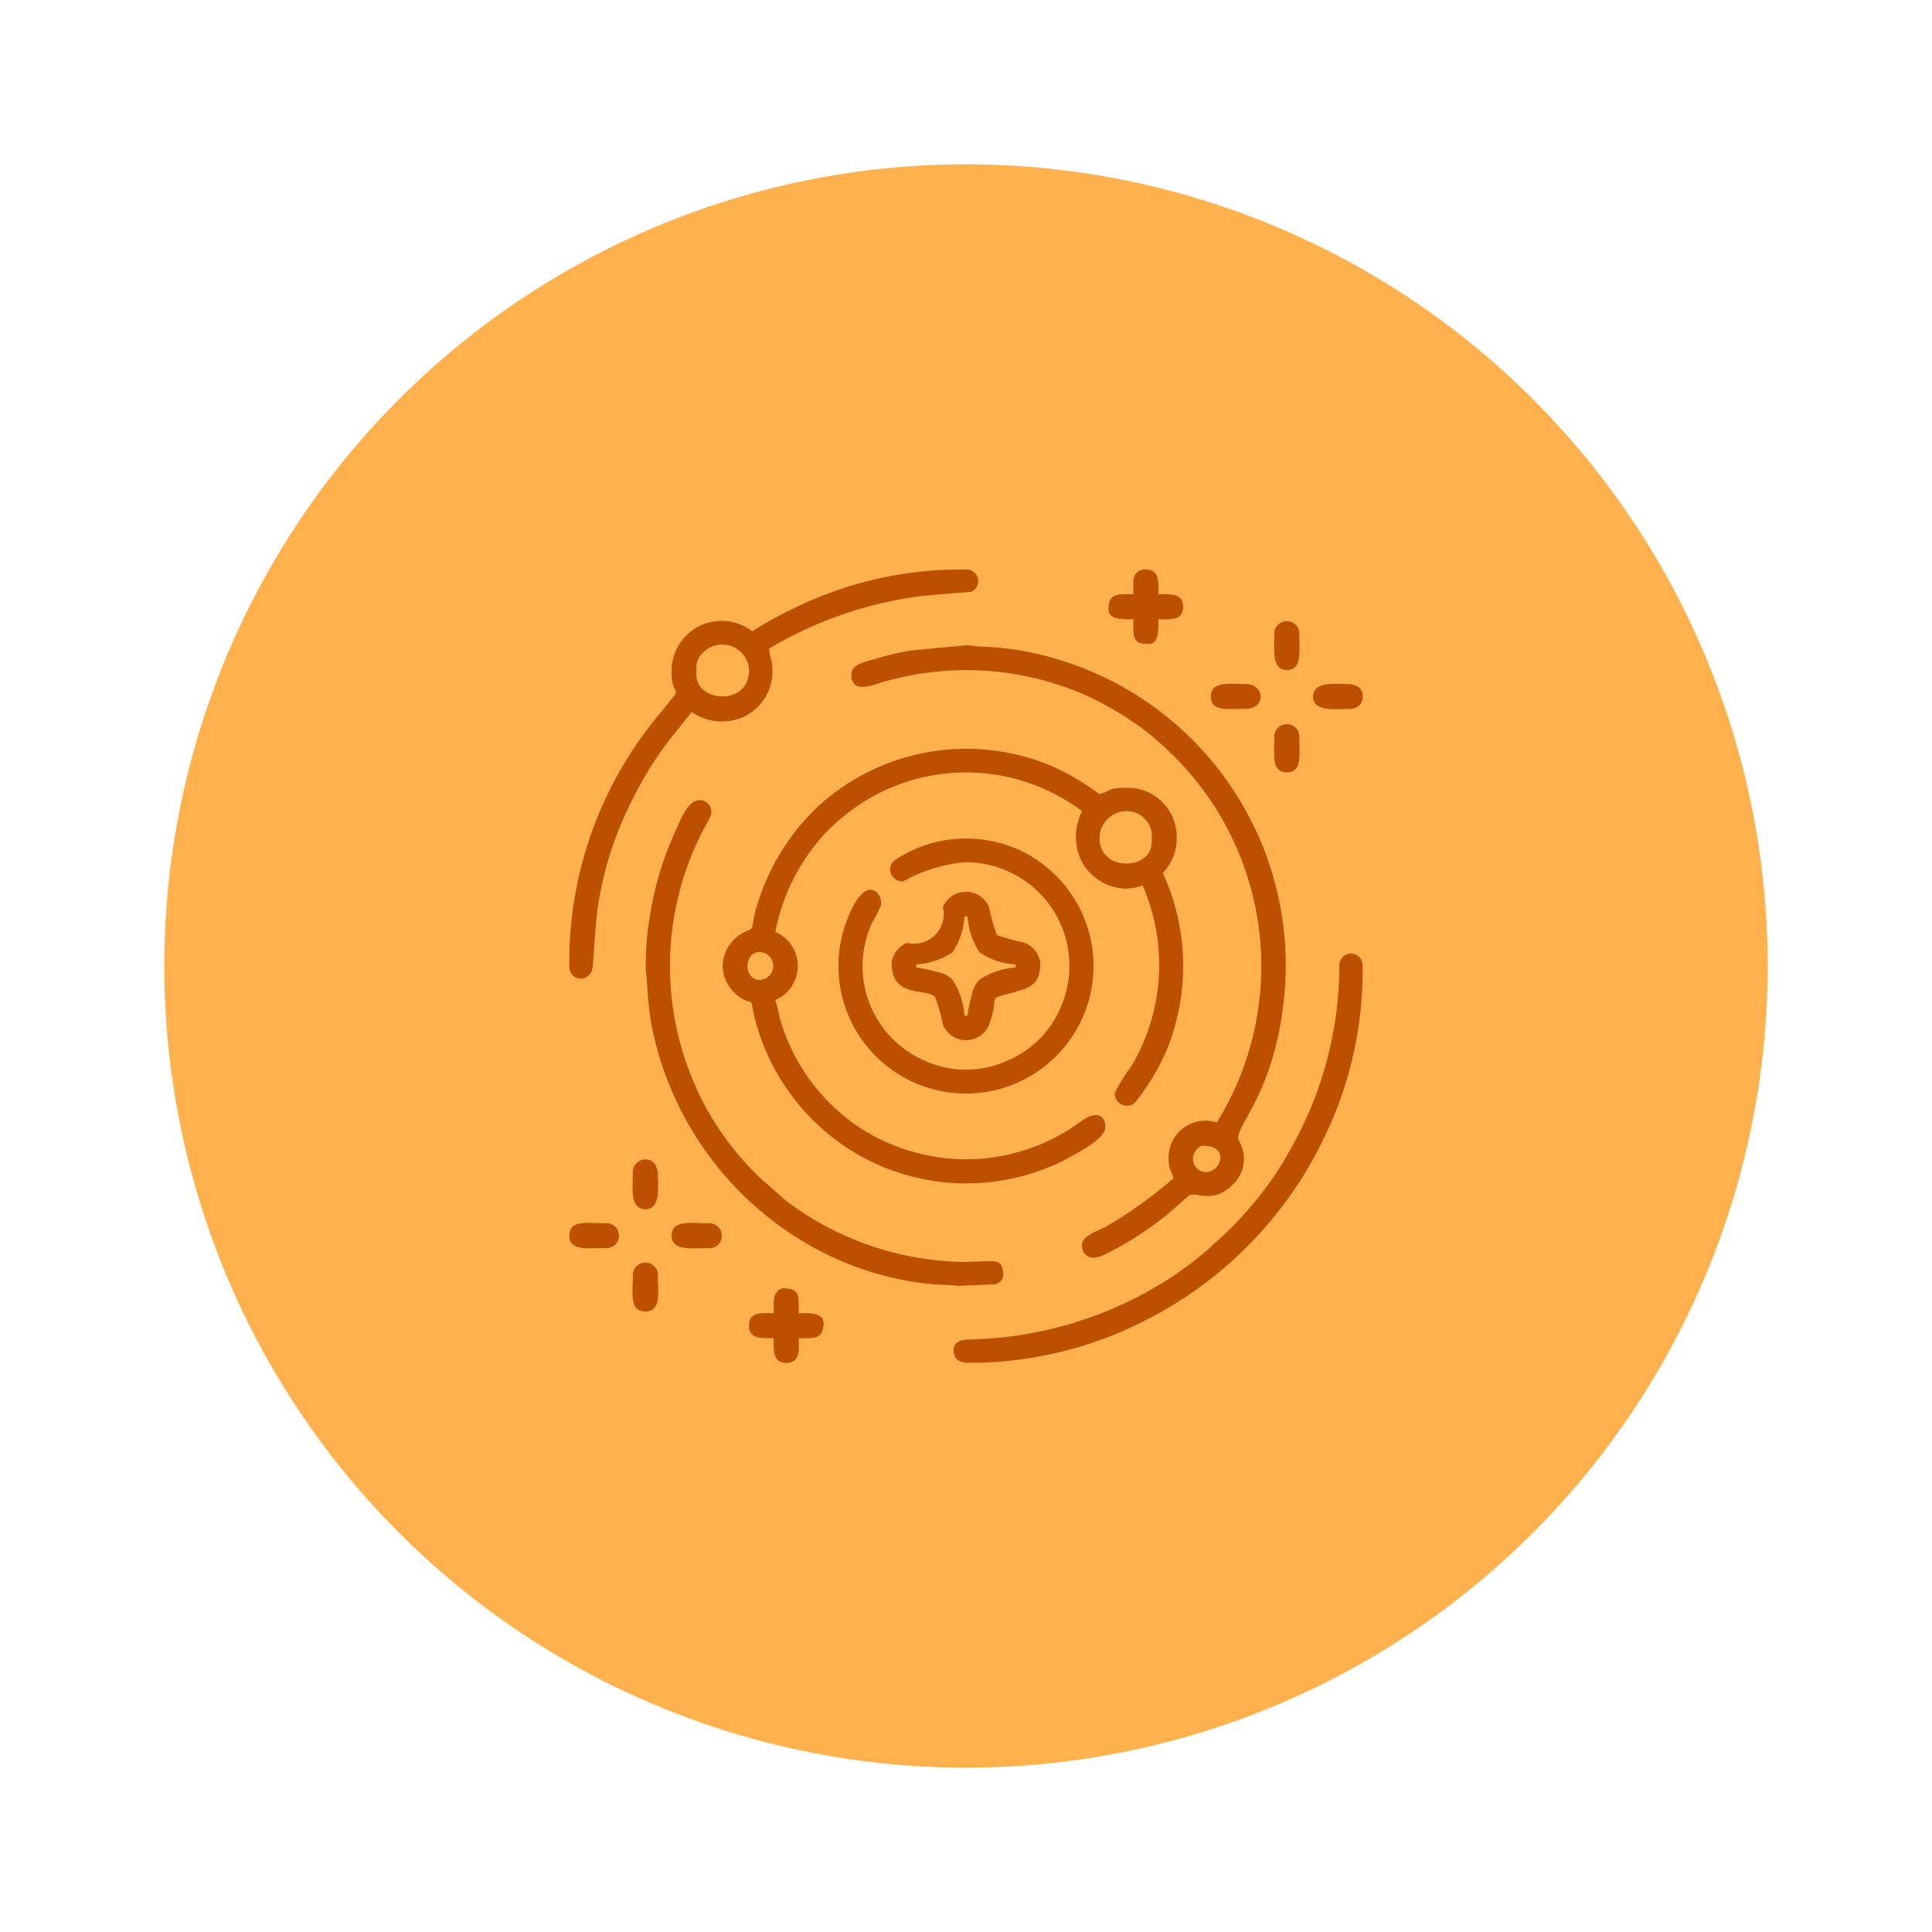 <svg xmlns="http://www.w3.org/2000/svg" width="61.834" height="61.834" viewBox="0 0 61.834 61.834">
  <g id="Group_1" data-name="Group 1" transform="translate(-847.236 -1586.047)">
    <circle id="Ellipse_1" data-name="Ellipse 1" cx="25.658" cy="25.658" r="25.658" transform="translate(847.236 1597.968) rotate(-13.433)" fill="#ffb14e"/>
    <path id="Path_1" data-name="Path 1" d="M871.557,1617.41c-.53,0-.53-.893,0-.893a.447.447,0,0,1,0,.893Zm11.7-5.405a.826.826,0,0,1,.843.694v.3c0,.9-1.676.981-1.676-.148a.876.876,0,0,1,.833-.843Zm-12.894,4.958a1.27,1.27,0,0,0,.7,1.09c.291.126.182-.073.325.567a7.073,7.073,0,0,0,3,4.193,6.979,6.979,0,0,0,6.5.555,4.016,4.016,0,0,0,.5-.239c.295-.166,1.224-.621,1.224-1.008s-.294-.553-.808-.163a6.192,6.192,0,0,1-5.969.741,5.958,5.958,0,0,1-1.753-1.074,6.28,6.28,0,0,1-1.885-2.975,5.16,5.16,0,0,0-.148-.595,1.187,1.187,0,0,0,0-2.183,6.477,6.477,0,0,1,1.649-3.211,7.069,7.069,0,0,1,1.18-.952,6.18,6.18,0,0,1,6.99.3,1.81,1.81,0,0,0-.034,1.571,1.657,1.657,0,0,0,1.472.908,2.039,2.039,0,0,0,.5-.1,6.348,6.348,0,0,1-.363,5.787,5.266,5.266,0,0,0-.53.858.389.389,0,0,0,.652.3,7.417,7.417,0,0,0,.993-1.635,7.12,7.12,0,0,0-.107-5.711,1.624,1.624,0,0,0,.446-1.19,1.575,1.575,0,0,0-1.488-1.537c-.826,0-.551.1-.992.2a7.441,7.441,0,0,0-1.706-.971,7.032,7.032,0,0,0-7.281,1.356,7.221,7.221,0,0,0-2.032,3.422c-.128.534-.009.471-.3.595A1.231,1.231,0,0,0,870.367,1616.963Z" fill="#bd4f00" fill-rule="evenodd"/>
    <path id="Path_2" data-name="Path 2" d="M885.74,1622.716c.857,0,.583.843.1.843a.414.414,0,0,1-.418-.375c-.037-.193.141-.468.319-.468Zm-11.257-15.075c0,.669.772.292,1.1.208.276-.07.453-.117.762-.179a9.5,9.5,0,0,1,5.688.65,10.408,10.408,0,0,1,1.832,1.094,10.647,10.647,0,0,1,1.215,1.116,9.484,9.484,0,0,1,1.1,11.442,1.179,1.179,0,0,0-1.537,1.24c0,.274.1.332.149.545a13.689,13.689,0,0,1-2.2,1.571c-.236.118-.728.275-.728.561,0,.3.234.554.711.316a10.268,10.268,0,0,0,2-1.273l.717-.625c.249-.128.762.3,1.42-.362a1.137,1.137,0,0,0,.171-1.395c-.187-.408,1.079-1.371,1.431-4.392a10.216,10.216,0,0,0-7.283-11.024,9.265,9.265,0,0,0-2.243-.386,5.625,5.625,0,0,1-.6-.052l-1.813.172a9.485,9.485,0,0,0-1.083.255C874.995,1607.211,874.483,1607.287,874.483,1607.641Z" fill="#bd4f00" fill-rule="evenodd"/>
    <path id="Path_3" data-name="Path 3" d="M869.524,1607.641c0-.342-.024-.5.276-.766a.861.861,0,0,1,1.41.617c0,1.168-1.686,1.035-1.686.149Zm1.785-1.389a1.6,1.6,0,0,0-2.578,1.289c0,.979.492.266-.34,1.3a12.347,12.347,0,0,0-2.933,8.125.37.37,0,0,0,.734.09c.054-.281.082-1.41.194-2.087a11.163,11.163,0,0,1,1.122-3.391,10.822,10.822,0,0,1,1.184-1.89l.683-.854a1.667,1.667,0,0,0,1.042.3,1.59,1.59,0,0,0,1.537-1.686c0-.3-.093-.373-.1-.644a12.647,12.647,0,0,1,4.954-1.691l1.512-.125a.372.372,0,0,0-.168-.713,12.13,12.13,0,0,0-5.472,1.222A13.016,13.016,0,0,0,871.309,1606.252Z" fill="#bd4f00" fill-rule="evenodd"/>
    <path id="Path_4" data-name="Path 4" d="M875.723,1613.889a.4.4,0,0,0,.424.367,4.851,4.851,0,0,1,2.006-.615,3.357,3.357,0,0,1,2.707,1.409,3.317,3.317,0,0,1,.317,3.252,3.17,3.17,0,0,1-1.652,1.67,3.206,3.206,0,0,1-2.711.016,3.3,3.3,0,0,1-1.67-4.4,5.865,5.865,0,0,0,.286-.561c.09-.308-.436-1.124-1.04.353a4.082,4.082,0,1,0,6.137-1.736,3.748,3.748,0,0,0-.588-.354,4.115,4.115,0,0,0-3.86.158C875.9,1613.559,875.723,1613.642,875.723,1613.889Z" fill="#bd4f00" fill-rule="evenodd"/>
    <path id="Path_5" data-name="Path 5" d="M879.343,1626.881c0-.633-.283-.446-1.289-.446a9.652,9.652,0,0,1-5.643-1.945l-.793-.694a9.21,9.21,0,0,1-2.093-2.916,9.457,9.457,0,0,1,.181-8.2c.06-.121.266-.471.285-.556a.375.375,0,0,0-.368-.469c-.386,0-.634.7-.777,1.009a10.275,10.275,0,0,0-.825,2.8,8.866,8.866,0,0,0-.113,1.68c.045.286.05.926.164,1.622a10.408,10.408,0,0,0,5.452,7.342,9.855,9.855,0,0,0,3.479,1.034c.246.031.607.019.881.061l1.229-.052C879.214,1627.109,879.343,1627,879.343,1626.881Z" fill="#bd4f00" fill-rule="evenodd"/>
    <path id="Path_6" data-name="Path 6" d="M877.756,1629.262c0,.291.183.376.4.4h.441a12.377,12.377,0,0,0,4.926-1.173,13.455,13.455,0,0,0,1.946-1.129,12.652,12.652,0,0,0,4.187-4.987,12.186,12.186,0,0,0,1.19-5.406.373.373,0,1,0-.744,0,11.94,11.94,0,0,1-.944,4.611,13.3,13.3,0,0,1-1.111,2.062,11.456,11.456,0,0,1-1.848,2.119c-.165.139-.238.234-.418.376-.152.12-.291.24-.439.354s-.3.209-.461.333a12.281,12.281,0,0,1-6.632,2.095C877.977,1628.918,877.756,1629.006,877.756,1629.262Z" fill="#bd4f00" fill-rule="evenodd"/>
    <path id="Path_7" data-name="Path 7" d="M876.566,1616.914a2.4,2.4,0,0,0,1.153-.384,2.277,2.277,0,0,0,.384-1.153h.1a2.4,2.4,0,0,0,.384,1.153,2.287,2.287,0,0,0,1.154.384v.1a2.4,2.4,0,0,0-1.154.384.923.923,0,0,0-.246.5,3.413,3.413,0,0,0-.138.656h-.1a2.386,2.386,0,0,0-.384-1.153.919.919,0,0,0-.5-.246,3.407,3.407,0,0,0-.656-.138v-.1Zm-.793-.05c0,1.15,1.09.79,1.39,1.09a5.2,5.2,0,0,1,.25.89.8.8,0,0,0,1.479,0c.366-.982-.119-.787.678-1.009.582-.161.963-.232.963-.971a.8.8,0,0,0-.5-.64,8.136,8.136,0,0,1-.89-.251,5.392,5.392,0,0,1-.251-.89.8.8,0,0,0-1.479,0,.945.945,0,0,1-1.14,1.141A.794.794,0,0,0,875.773,1616.864Z" fill="#bd4f00" fill-rule="evenodd"/>
    <path id="Path_8" data-name="Path 8" d="M883.509,1604.665v.4c-.51,0-.794-.044-.794.5,0,.351.591.3.794.3,0,.58-.037.794.5.794.351,0,.3-.592.3-.794.326,0,.793.075.793-.4,0-.452-.447-.4-.793-.4,0-.346.055-.793-.4-.793A.372.372,0,0,0,883.509,1604.665Z" fill="#bd4f00" fill-rule="evenodd"/>
    <path id="Path_9" data-name="Path 9" d="M872,1627.675v.4c-.326,0-.794-.075-.794.4,0,.452.447.4.794.4,0,.346-.055.793.4.793.472,0,.4-.467.4-.793.509,0,.793.045.793-.5,0-.351-.591-.3-.793-.3,0-.58.037-.794-.5-.794C872.14,1627.278,872,1627.494,872,1627.675Z" fill="#bd4f00" fill-rule="evenodd"/>
    <path id="Path_10" data-name="Path 10" d="M867.491,1626.832c0,.6-.122,1.19.4,1.19s.4-.66.4-1.141A.4.4,0,1,0,867.491,1626.832Z" fill="#bd4f00" fill-rule="evenodd"/>
    <path id="Path_11" data-name="Path 11" d="M868.731,1625.592c0,.507.66.4,1.14.4a.4.4,0,1,0,.05-.794C869.346,1625.195,868.731,1625.083,868.731,1625.592Z" fill="#bd4f00" fill-rule="evenodd"/>
    <path id="Path_12" data-name="Path 12" d="M888.021,1606.352c0,.429-.1,1.14.4,1.14s.4-.616.4-1.19A.4.4,0,1,0,888.021,1606.352Z" fill="#bd4f00" fill-rule="evenodd"/>
    <path id="Path_13" data-name="Path 13" d="M885.988,1608.335c0,.5.573.4,1.091.4.721,0,.608-.794.049-.794C886.648,1607.938,885.988,1607.828,885.988,1608.335Z" fill="#bd4f00" fill-rule="evenodd"/>
    <path id="Path_14" data-name="Path 14" d="M888.021,1609.624c0,.547-.106,1.141.4,1.141s.4-.577.4-1.141A.4.4,0,1,0,888.021,1609.624Z" fill="#bd4f00" fill-rule="evenodd"/>
    <path id="Path_15" data-name="Path 15" d="M865.458,1625.592c0,.5.594.4,1.14.4a.4.4,0,1,0,0-.794C866.035,1625.195,865.458,1625.079,865.458,1625.592Z" fill="#bd4f00" fill-rule="evenodd"/>
    <path id="Path_16" data-name="Path 16" d="M867.491,1623.559c0,.47-.114,1.19.4,1.19s.4-.769.4-1.091C868.285,1622.938,867.491,1623.065,867.491,1623.559Z" fill="#bd4f00" fill-rule="evenodd"/>
    <path id="Path_17" data-name="Path 17" d="M889.261,1608.335c0,.511.72.4,1.19.4a.4.4,0,0,0,.4-.319v-.169c-.038-.163-.191-.306-.5-.306C890.03,1607.938,889.261,1607.838,889.261,1608.335Z" fill="#bd4f00" fill-rule="evenodd"/>
  </g>
</svg>
